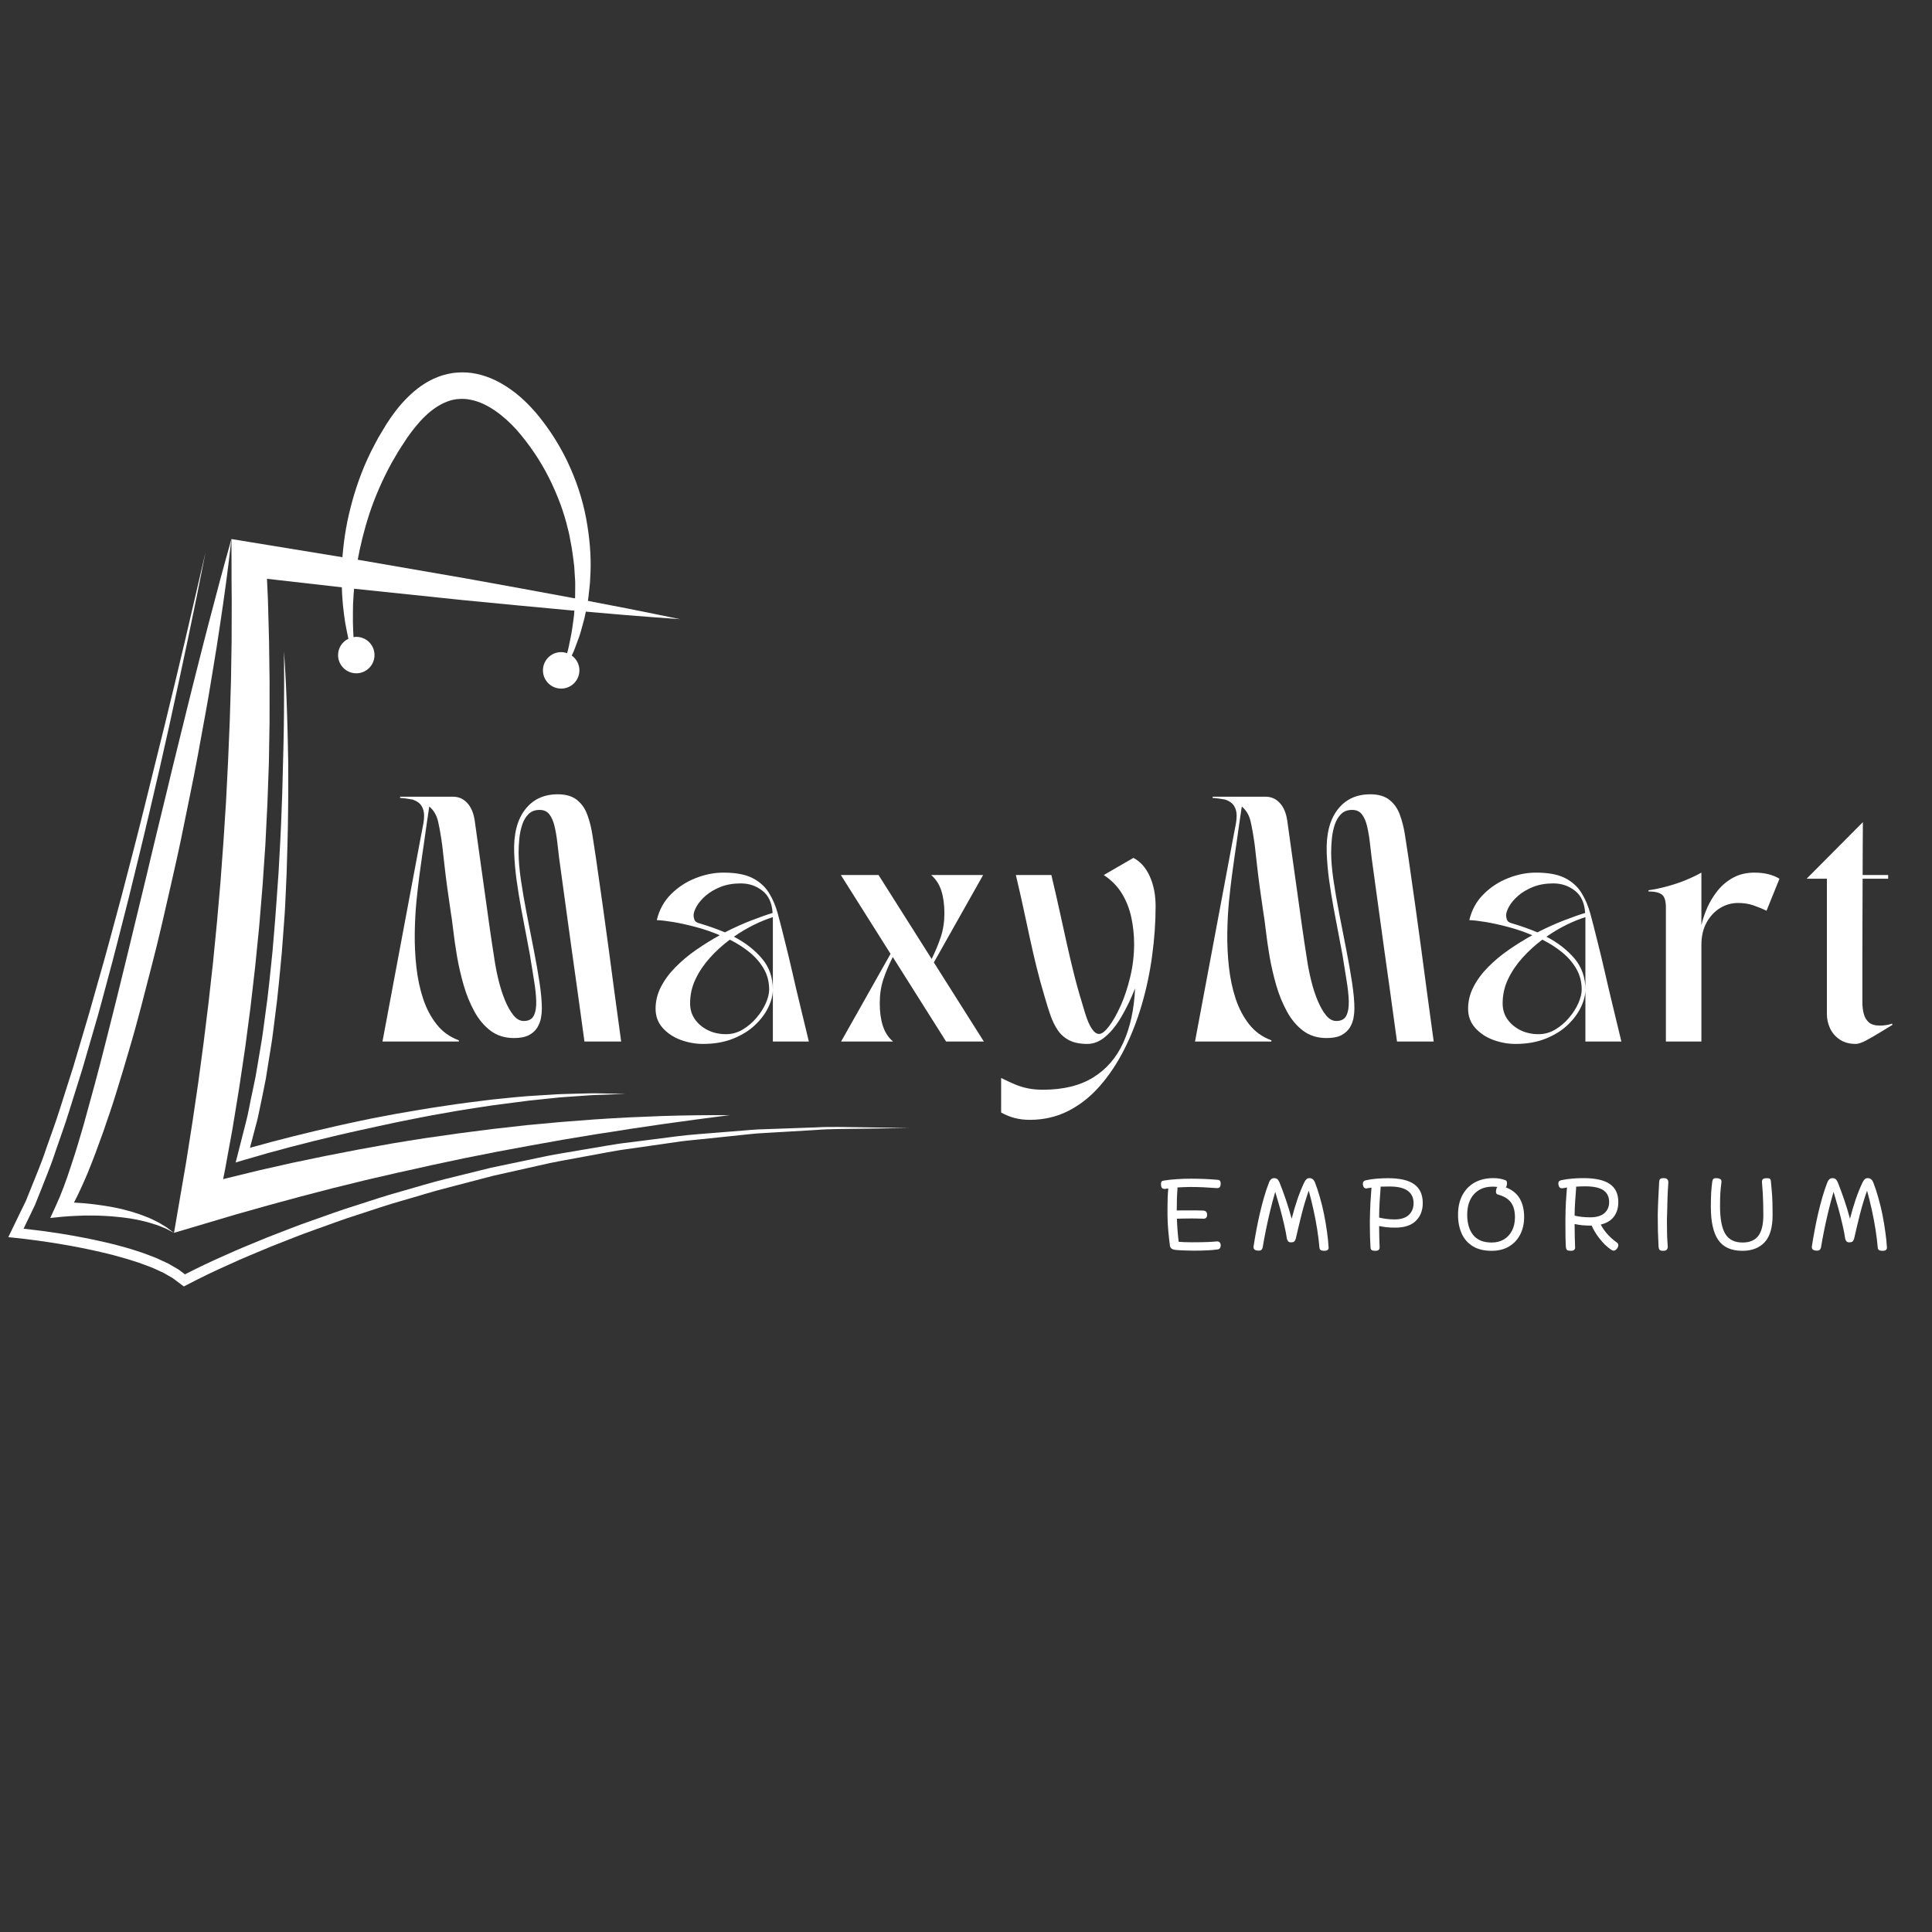 <svg xmlns="http://www.w3.org/2000/svg" xmlns:xlink="http://www.w3.org/1999/xlink" width="500" zoomAndPan="magnify" viewBox="0 0 375 375" height="500" preserveAspectRatio="xMidYMid meet" version="1.2"><rect x="0" y="0" width="375" height="375" fill="#333333" stroke="none"/><defs><clipPath id="c7d8c9e3ea"><path d="M 64 0.238 L 114 0.238 L 114 62 L 64 62 Z M 64 0.238 "/></clipPath><clipPath id="6c98dbdb1a"><path d="M 0.5 35 L 175.602 35 L 175.602 177.801 L 0.5 177.801 Z M 0.5 35 "/></clipPath><clipPath id="01e1382ff5"><path d="M 72 81 L 371.961 81 L 371.961 148 L 72 148 Z M 72 81 "/></clipPath><clipPath id="777b086033"><rect x="0" width="300" y="0" height="67"/></clipPath><clipPath id="b7dc870b61"><rect x="0" width="372" y="0" height="179"/></clipPath></defs><g id="fd0f3f680d"><g transform="matrix(1,0,0,1,1,72)"><g clip-path="url(#b7dc870b61)"><path style=" stroke:none;fill-rule:nonzero;fill:#ffffff;fill-opacity:1;" d="M 127.488 144.621 L 120.922 144.891 C 118.734 145.004 116.543 145.137 114.355 145.281 L 107.793 145.789 L 101.238 146.391 L 94.691 147.129 L 88.16 147.969 L 81.633 148.898 C 79.465 149.234 77.293 149.578 75.125 149.945 L 68.637 151.113 L 62.16 152.371 L 55.699 153.715 L 49.262 155.168 L 42.848 156.734 L 42.312 156.871 L 42.699 154.918 L 44.125 147.113 L 45.406 139.285 L 46.578 131.434 L 47.613 123.566 L 48.523 115.68 L 49.312 107.785 L 49.965 99.875 L 50.508 91.957 L 50.902 84.031 L 51.188 76.102 L 51.32 68.168 L 51.324 60.238 L 51.219 52.305 L 51.004 44.383 C 50.953 43.035 50.891 41.688 50.82 40.344 L 67.82 42.281 L 88.848 44.48 L 99.371 45.496 L 109.902 46.48 L 120.441 47.383 C 123.961 47.652 127.477 47.949 131 48.184 C 127.543 47.445 124.082 46.777 120.625 46.078 L 110.234 44.078 L 99.832 42.16 L 89.43 40.273 L 68.598 36.668 L 47.738 33.254 L 43.918 32.629 L 43.938 36.68 C 43.949 39.289 43.93 41.902 43.977 44.512 L 43.957 52.34 L 43.832 60.168 L 43.594 67.992 L 43.266 75.809 L 42.871 83.621 L 42.367 91.43 L 41.793 99.23 L 41.113 107.02 L 40.348 114.805 L 39.484 122.574 L 38.527 130.34 L 37.488 138.094 L 36.348 145.832 L 35.133 153.562 L 33.809 161.277 L 32.777 167.289 L 38.516 165.586 L 44.75 163.734 L 51.012 161.969 L 57.289 160.262 L 63.586 158.625 L 69.91 157.07 L 76.258 155.602 C 78.383 155.152 80.5 154.672 82.617 154.191 L 88.996 152.836 L 95.395 151.566 L 101.812 150.375 L 108.242 149.223 L 114.688 148.152 C 116.844 147.832 118.996 147.5 121.152 147.145 L 127.629 146.191 L 134.121 145.297 L 140.629 144.445 C 136.254 144.434 131.871 144.477 127.488 144.621 Z M 127.488 144.621 "/><path style=" stroke:none;fill-rule:nonzero;fill:#ffffff;fill-opacity:1;" d="M 53.859 79.027 C 53.816 81.078 53.754 83.121 53.664 85.168 C 53.582 87.215 53.523 89.262 53.398 91.309 L 53.062 97.441 L 52.625 103.566 C 52.5 105.609 52.305 107.648 52.145 109.688 C 51.988 111.727 51.805 113.766 51.57 115.797 C 51.348 117.828 51.16 119.863 50.902 121.895 L 50.086 127.969 C 49.828 130 49.426 132 49.109 134.016 L 48.598 137.035 L 47.973 140.027 C 47.52 142.016 47.223 144.039 46.688 146.004 L 45.18 151.922 L 44.742 153.637 L 46.41 153.137 C 52.395 151.352 58.488 149.781 64.59 148.344 C 66.113 147.973 67.652 147.652 69.18 147.305 L 73.777 146.305 C 75.312 145.973 76.844 145.641 78.387 145.348 C 79.926 145.051 81.465 144.727 83.008 144.449 L 87.641 143.633 C 89.188 143.359 90.742 143.145 92.293 142.898 C 93.84 142.652 95.395 142.426 96.949 142.242 L 101.621 141.637 L 106.305 141.145 C 107.863 140.953 109.434 140.895 111 140.77 C 112.566 140.66 114.133 140.531 115.703 140.5 L 120.414 140.328 L 115.695 140.227 C 114.121 140.168 112.551 140.246 110.973 140.281 C 109.402 140.34 107.82 140.332 106.25 140.457 L 101.531 140.75 C 99.961 140.871 98.391 141.023 96.824 141.184 C 95.254 141.328 93.688 141.512 92.125 141.719 C 90.562 141.926 88.996 142.098 87.438 142.332 L 82.762 143.035 C 81.203 143.27 79.652 143.559 78.098 143.816 C 76.539 144.066 74.992 144.359 73.445 144.656 C 71.895 144.945 70.344 145.238 68.805 145.582 C 67.266 145.918 65.719 146.227 64.188 146.59 C 58.598 147.855 53.047 149.23 47.516 150.789 L 48.652 146.48 C 48.938 145.484 49.152 144.477 49.359 143.465 L 49.988 140.434 L 50.594 137.402 L 51.082 134.348 C 51.391 132.312 51.777 130.285 52.016 128.242 L 52.785 122.113 C 53.027 120.07 53.199 118.023 53.406 115.977 C 53.621 113.93 53.789 111.879 53.93 109.828 C 54.066 107.777 54.262 105.73 54.355 103.676 L 54.633 97.52 L 54.812 91.355 C 54.883 89.305 54.887 87.25 54.918 85.195 C 54.949 83.141 54.961 81.09 54.949 79.039 C 54.961 76.984 54.934 74.934 54.883 72.879 C 54.844 70.824 54.793 68.773 54.723 66.723 C 54.602 62.621 54.418 58.52 54.121 54.426 C 54.164 58.527 54.156 62.629 54.117 66.73 C 54.086 70.836 53.969 74.934 53.859 79.027 Z M 53.859 79.027 "/><path style=" stroke:none;fill-rule:nonzero;fill:#ffffff;fill-opacity:1;" d="M 35.398 65.188 L 33.387 73.34 C 32.695 76.055 32.066 78.777 31.406 81.5 L 29.426 89.652 C 28.746 92.367 28.137 95.094 27.477 97.812 L 23.535 114.109 L 21.539 122.246 L 19.496 130.363 C 18.145 135.777 16.672 141.152 15.184 146.508 C 14.414 149.18 13.613 151.836 12.73 154.453 C 11.879 157.082 10.941 159.672 9.812 162.113 L 8.75 164.41 L 11.133 164.168 C 12 164.082 12.941 164.035 13.852 163.996 C 14.77 163.949 15.695 163.926 16.617 163.934 C 17.539 163.93 18.465 163.961 19.383 164.008 C 20.305 164.051 21.227 164.133 22.145 164.234 C 22.609 164.266 23.059 164.348 23.52 164.398 C 23.98 164.453 24.438 164.52 24.891 164.613 C 25.805 164.762 26.699 164.98 27.602 165.211 C 28.055 165.324 28.484 165.48 28.93 165.613 C 29.383 165.738 29.816 165.898 30.242 166.082 C 30.664 166.273 31.129 166.406 31.527 166.641 L 32.77 167.309 L 31.641 166.449 C 31.273 166.145 30.84 165.941 30.441 165.68 C 30.035 165.422 29.621 165.188 29.188 164.988 C 28.758 164.785 28.332 164.547 27.887 164.375 C 27.004 164.02 26.105 163.672 25.188 163.395 C 24.734 163.238 24.273 163.109 23.809 162.992 C 23.344 162.875 22.883 162.73 22.414 162.629 C 20.543 162.199 18.645 161.918 16.738 161.699 C 15.785 161.586 14.828 161.508 13.867 161.449 C 13.695 161.441 13.527 161.438 13.355 161.43 C 14.336 159.535 15.199 157.617 16.016 155.684 C 17.094 153.055 18.07 150.398 19.02 147.738 C 19.949 145.07 20.867 142.398 21.684 139.707 C 22.512 137.016 23.332 134.32 24.109 131.617 C 24.914 128.922 25.652 126.211 26.367 123.492 L 28.477 115.332 C 29.895 109.898 31.113 104.418 32.359 98.945 C 32.969 96.207 33.609 93.477 34.168 90.727 L 35.852 82.48 C 36.406 79.734 36.973 76.984 37.469 74.227 L 38.98 65.949 C 39.496 63.195 39.922 60.418 40.387 57.652 C 40.844 54.887 41.301 52.117 41.699 49.34 C 42.539 43.793 43.301 38.23 43.914 32.641 C 42.383 38.051 40.934 43.469 39.527 48.895 C 38.809 51.605 38.129 54.324 37.441 57.039 C 36.77 59.758 36.047 62.461 35.398 65.188 Z M 35.398 65.188 "/><g clip-rule="nonzero" clip-path="url(#c7d8c9e3ea)"><path style=" stroke:none;fill-rule:nonzero;fill:#ffffff;fill-opacity:1;" d="M 64.617 55.148 C 64.617 57.102 66.203 58.688 68.156 58.688 C 70.109 58.688 71.691 57.102 71.691 55.148 C 71.691 53.195 70.109 51.613 68.156 51.613 C 67.969 51.613 67.793 51.641 67.613 51.668 C 67.559 50.793 67.539 49.832 67.5 48.789 C 67.508 47.711 67.492 46.547 67.523 45.309 C 67.633 42.828 67.887 40.047 68.359 37.062 C 68.883 34.082 69.656 30.898 70.727 27.633 C 71.809 24.375 73.262 21.047 75.043 17.793 C 75.504 17.008 75.965 16.215 76.434 15.418 C 76.961 14.613 77.488 13.801 78.02 12.988 C 79.094 11.457 80.258 9.984 81.559 8.746 C 82.848 7.5 84.293 6.52 85.785 5.949 C 85.969 5.887 86.172 5.805 86.34 5.758 C 86.496 5.719 86.656 5.672 86.816 5.625 L 87.562 5.488 L 87.652 5.477 L 87.785 5.469 L 88.078 5.445 C 88.852 5.383 89.645 5.434 90.438 5.613 C 93.633 6.254 96.746 8.66 99.223 11.371 C 101.746 14.254 103.871 17.402 105.531 20.691 C 107.176 23.977 108.457 27.352 109.227 30.676 C 109.473 31.496 109.586 32.332 109.75 33.145 C 109.91 33.961 110.066 34.766 110.152 35.566 C 110.254 36.367 110.379 37.156 110.457 37.93 C 110.508 38.711 110.555 39.477 110.602 40.223 C 110.676 40.977 110.641 41.711 110.641 42.434 C 110.621 43.152 110.648 43.863 110.609 44.551 C 110.496 45.918 110.496 47.242 110.281 48.457 C 110.117 49.68 109.969 50.832 109.727 51.879 C 109.508 52.926 109.348 53.918 109.078 54.758 C 109.074 54.766 109.07 54.773 109.07 54.785 C 108.711 54.66 108.328 54.578 107.922 54.578 C 105.969 54.578 104.383 56.16 104.383 58.117 C 104.383 60.07 105.965 61.656 107.922 61.656 C 109.875 61.656 111.461 60.07 111.461 58.117 C 111.461 56.93 110.871 55.887 109.977 55.246 C 109.996 55.195 110.016 55.156 110.039 55.109 C 110.457 54.277 110.773 53.316 111.164 52.273 C 111.59 51.238 111.871 50.07 112.215 48.828 C 112.598 47.59 112.773 46.23 113.078 44.805 C 113.223 44.09 113.262 43.344 113.359 42.586 C 113.434 41.824 113.547 41.047 113.555 40.246 C 113.785 37.051 113.586 33.551 112.992 29.906 C 112.418 26.254 111.328 22.453 109.664 18.738 C 108.02 15.016 105.773 11.383 102.996 8.086 C 101.523 6.406 99.938 4.844 98.027 3.52 C 96.145 2.195 93.957 1.074 91.488 0.559 C 90.262 0.293 88.965 0.215 87.684 0.324 L 87.203 0.367 L 86.965 0.391 L 86.664 0.441 L 85.887 0.59 L 84.871 0.859 C 84.543 0.957 84.266 1.07 83.965 1.176 C 81.609 2.086 79.664 3.574 78.066 5.176 C 76.445 6.781 75.148 8.543 74.008 10.32 C 73.484 11.195 72.961 12.062 72.441 12.93 C 71.941 13.832 71.469 14.773 70.996 15.68 C 69.207 19.305 67.934 22.996 67.035 26.559 C 66.113 30.113 65.641 33.555 65.422 36.727 C 65.211 39.906 65.324 42.816 65.555 45.375 C 65.691 46.652 65.832 47.844 66.012 48.934 C 66.23 50.023 66.402 51.02 66.605 51.914 C 66.609 51.938 66.617 51.957 66.621 51.984 C 65.441 52.551 64.617 53.75 64.617 55.148 Z M 64.617 55.148 "/></g><g clip-rule="nonzero" clip-path="url(#6c98dbdb1a)"><path style=" stroke:none;fill-rule:nonzero;fill:#ffffff;fill-opacity:1;" d="M 166.375 146.805 C 163.352 146.777 160.324 146.66 157.301 146.828 L 148.23 147.148 L 145.961 147.23 C 145.207 147.266 144.453 147.348 143.699 147.402 L 139.176 147.766 C 136.16 148.035 133.133 148.188 130.129 148.59 L 121.121 149.746 C 118.105 150.074 115.137 150.688 112.148 151.16 C 109.164 151.684 106.16 152.121 103.207 152.793 L 94.312 154.656 L 85.484 156.836 C 82.539 157.555 79.648 158.477 76.73 159.289 C 73.805 160.086 70.938 161.07 68.047 161.988 C 65.148 162.883 62.305 163.934 59.441 164.941 C 56.574 165.918 53.77 167.09 50.934 168.16 C 48.133 169.32 45.309 170.441 42.551 171.711 C 39.965 172.844 37.43 174.055 34.895 175.352 C 34.473 175.023 34.051 174.695 33.617 174.391 L 31.668 173.262 L 29.66 172.328 C 28.988 172.02 28.297 171.793 27.617 171.52 C 26.938 171.246 26.242 171.027 25.551 170.805 C 24.859 170.59 24.168 170.344 23.465 170.164 L 21.367 169.59 L 19.258 169.086 C 17.852 168.762 16.438 168.465 15.023 168.191 C 13.609 167.918 12.188 167.676 10.766 167.441 C 8.379 167.066 5.988 166.746 3.578 166.484 L 4.848 163.848 L 5.789 161.883 L 6.594 159.879 C 7.629 157.191 8.781 154.539 9.664 151.809 C 10.578 149.086 11.598 146.395 12.434 143.648 L 15.004 135.438 L 17.402 127.176 C 18.23 124.43 18.934 121.652 19.688 118.887 C 21.203 113.359 22.57 107.797 23.996 102.246 C 25.355 96.684 26.734 91.121 28.031 85.543 C 29.359 79.973 30.629 74.387 31.867 68.797 C 33.094 63.199 34.301 57.605 35.484 52.004 C 36.664 46.398 37.809 40.789 38.898 35.168 L 35.016 51.898 C 33.703 57.473 32.363 63.039 31.004 68.598 L 26.879 85.266 C 25.504 90.824 24.043 96.355 22.605 101.895 C 21.105 107.418 19.66 112.957 18.066 118.449 C 17.27 121.195 16.535 123.961 15.707 126.695 L 13.273 134.918 L 10.676 143.086 C 9.832 145.816 8.812 148.477 7.887 151.176 C 6.996 153.891 5.848 156.492 4.812 159.141 L 4.012 161.117 L 3.082 163.02 L 1.242 166.828 L 0.605 168.133 L 2.008 168.277 C 4.812 168.57 7.645 168.965 10.445 169.422 C 11.848 169.656 13.246 169.902 14.637 170.18 C 16.027 170.453 17.414 170.75 18.793 171.078 L 20.855 171.578 L 22.895 172.145 C 23.578 172.32 24.242 172.551 24.914 172.758 C 25.586 172.969 26.258 173.176 26.906 173.438 C 27.551 173.691 28.223 173.906 28.855 174.195 L 30.742 175.059 L 32.512 176.074 C 33.055 176.457 33.562 176.871 34.098 177.266 L 34.688 177.699 L 35.254 177.406 C 37.879 176.031 40.605 174.711 43.348 173.496 C 46.074 172.23 48.871 171.102 51.645 169.938 C 54.457 168.859 57.23 167.684 60.082 166.699 C 62.918 165.684 65.738 164.625 68.613 163.723 C 71.484 162.797 74.328 161.805 77.234 161 C 80.137 160.18 83.004 159.246 85.93 158.52 L 94.68 156.23 L 103.504 154.25 C 106.438 153.539 109.418 153.062 112.379 152.5 C 115.352 151.98 118.301 151.332 121.297 150.961 L 130.258 149.676 C 131.75 149.438 133.25 149.312 134.754 149.16 L 139.254 148.691 L 143.758 148.219 C 144.508 148.145 145.258 148.051 146.012 147.996 L 148.27 147.863 L 157.316 147.332 C 160.328 147.086 163.352 147.148 166.371 147.082 L 175.438 146.945 Z M 166.375 146.805 "/></g><g clip-rule="nonzero" clip-path="url(#01e1382ff5)"><g transform="matrix(1,0,0,1,72,81)"><g id="6a6fa10bf7" clip-path="url(#777b086033)"><g style="fill:#ffffff;fill-opacity:1;"><g transform="translate(0.285, 49.156)"><path style="stroke:none" d="M 15.781 0 L 0.953 0 L 8.359 -39.531 C 8.484 -40.258 8.625 -40.992 8.781 -41.734 C 8.945 -42.484 9.031 -43.195 9.031 -43.875 C 9.031 -44.562 8.867 -45.172 8.547 -45.703 C 8.234 -46.242 7.664 -46.66 6.844 -46.953 C 6.488 -47.016 6.102 -47.078 5.688 -47.141 C 5.281 -47.203 4.844 -47.25 4.375 -47.281 L 4.375 -47.516 L 14.641 -47.516 C 15.742 -47.516 16.664 -47.109 17.406 -46.297 C 18.156 -45.492 18.641 -44.348 18.859 -42.859 C 19.242 -40.098 19.594 -37.594 19.906 -35.344 C 20.227 -33.102 20.531 -30.953 20.812 -28.891 C 21.094 -26.828 21.383 -24.734 21.688 -22.609 C 21.988 -20.492 22.332 -18.203 22.719 -15.734 C 22.906 -14.492 23.164 -13.191 23.5 -11.828 C 23.832 -10.461 24.242 -9.188 24.734 -8 C 25.223 -6.812 25.77 -5.844 26.375 -5.094 C 26.977 -4.352 27.641 -3.984 28.359 -3.984 C 29.316 -3.984 29.969 -4.32 30.312 -5 C 30.664 -5.688 30.828 -6.625 30.797 -7.812 C 30.766 -9 30.617 -10.367 30.359 -11.922 C 30.109 -13.473 29.844 -15.125 29.562 -16.875 C 29.363 -17.977 29.113 -19.305 28.812 -20.859 C 28.508 -22.41 28.191 -24.082 27.859 -25.875 C 27.535 -27.664 27.242 -29.477 26.984 -31.312 C 26.734 -33.145 26.578 -34.922 26.516 -36.641 C 26.391 -40.211 27.086 -42.992 28.609 -44.984 C 30.129 -46.984 32.25 -47.984 34.969 -47.984 C 36.551 -47.984 37.797 -47.617 38.703 -46.891 C 39.609 -46.172 40.281 -45.207 40.719 -44 C 41.164 -42.789 41.5 -41.457 41.719 -40 C 41.938 -38.551 42.16 -37.082 42.391 -35.594 C 42.891 -32.164 43.336 -29.023 43.734 -26.172 C 44.129 -23.328 44.508 -20.555 44.875 -17.859 C 45.238 -15.172 45.609 -12.395 45.984 -9.531 C 46.367 -6.664 46.801 -3.488 47.281 0 L 40.156 0 C 39.676 -3.488 39.238 -6.672 38.844 -9.547 C 38.445 -12.43 38.055 -15.219 37.672 -17.906 C 37.297 -20.602 36.914 -23.367 36.531 -26.203 C 36.156 -29.035 35.727 -32.148 35.25 -35.547 C 35.125 -36.586 35 -37.656 34.875 -38.75 C 34.75 -39.844 34.57 -40.863 34.344 -41.812 C 34.125 -42.758 33.789 -43.52 33.344 -44.094 C 32.906 -44.664 32.273 -44.953 31.453 -44.953 C 30.566 -44.953 29.852 -44.688 29.312 -44.156 C 28.781 -43.633 28.367 -42.945 28.078 -42.094 C 27.797 -41.238 27.609 -40.336 27.516 -39.391 C 27.422 -38.441 27.375 -37.539 27.375 -36.688 C 27.375 -35.227 27.52 -33.473 27.812 -31.422 C 28.113 -29.379 28.488 -27.191 28.938 -24.859 C 29.383 -22.535 29.836 -20.219 30.297 -17.906 C 30.754 -15.594 31.133 -13.438 31.438 -11.438 C 31.738 -9.445 31.891 -7.754 31.891 -6.359 C 31.891 -5.828 31.832 -5.234 31.719 -4.578 C 31.602 -3.93 31.363 -3.305 31 -2.703 C 30.633 -2.109 30.094 -1.617 29.375 -1.234 C 28.664 -0.859 27.695 -0.672 26.469 -0.672 C 24.727 -0.672 23.227 -1.133 21.969 -2.062 C 20.719 -3 19.664 -4.242 18.812 -5.797 C 17.957 -7.348 17.258 -9.051 16.719 -10.906 C 16.188 -12.758 15.758 -14.602 15.438 -16.438 C 15.125 -18.281 14.879 -19.969 14.703 -21.5 C 14.523 -23.039 14.359 -24.254 14.203 -25.141 C 13.953 -26.91 13.727 -28.477 13.531 -29.844 C 13.344 -31.207 13.176 -32.535 13.031 -33.828 C 12.895 -35.129 12.734 -36.555 12.547 -38.109 C 12.285 -40.004 12.016 -41.551 11.734 -42.75 C 11.453 -43.957 10.883 -44.91 10.031 -45.609 C 9.832 -44.285 9.672 -43.188 9.547 -42.312 C 9.422 -41.438 9.312 -40.664 9.219 -40 C 9.125 -39.344 9.031 -38.68 8.938 -38.016 C 8.844 -37.348 8.727 -36.562 8.594 -35.656 C 8.469 -34.758 8.312 -33.629 8.125 -32.266 C 7.938 -30.836 7.742 -29.156 7.547 -27.219 C 7.359 -25.289 7.25 -23.234 7.219 -21.047 C 7.188 -18.859 7.289 -16.672 7.531 -14.484 C 7.77 -12.305 8.203 -10.258 8.828 -8.344 C 9.461 -6.426 10.344 -4.754 11.469 -3.328 C 12.594 -1.898 14.031 -0.867 15.781 -0.234 Z M 15.781 0 "/></g></g><g style="fill:#ffffff;fill-opacity:1;"><g transform="translate(52.824, 49.156)"><path style="stroke:none" d="M 1.422 -6.359 C 1.422 -7.848 1.77 -9.266 2.469 -10.609 C 3.164 -11.961 4.109 -13.238 5.297 -14.438 C 6.484 -15.645 7.82 -16.766 9.312 -17.797 C 10.801 -18.828 12.32 -19.77 13.875 -20.625 C 12.32 -21.289 10.758 -21.828 9.188 -22.234 C 7.625 -22.648 6.188 -22.969 4.875 -23.188 C 3.562 -23.406 2.488 -23.531 1.656 -23.562 C 2.133 -25.562 3.055 -27.238 4.422 -28.594 C 5.785 -29.957 7.367 -30.992 9.172 -31.703 C 10.973 -32.422 12.781 -32.781 14.594 -32.781 C 16.969 -32.781 18.844 -32.43 20.219 -31.734 C 21.594 -31.035 22.66 -30.078 23.422 -28.859 C 24.18 -27.641 24.766 -26.258 25.172 -24.719 C 25.586 -23.188 26.004 -21.566 26.422 -19.859 C 26.992 -17.609 27.508 -15.469 27.969 -13.438 C 28.426 -11.414 28.914 -9.332 29.438 -7.188 C 29.957 -5.051 30.535 -2.656 31.172 0 L 24.188 0 L 24.188 -10.078 C 24.188 -8.992 23.891 -7.844 23.297 -6.625 C 22.711 -5.406 21.848 -4.254 20.703 -3.172 C 19.566 -2.098 18.148 -1.223 16.453 -0.547 C 14.766 0.129 12.828 0.469 10.641 0.469 C 9.148 0.469 7.703 0.207 6.297 -0.312 C 4.891 -0.832 3.723 -1.609 2.797 -2.641 C 1.879 -3.672 1.422 -4.91 1.422 -6.359 Z M 23.469 -10.078 C 23.469 -11.566 23.125 -12.906 22.438 -14.094 C 21.758 -15.281 20.844 -16.348 19.688 -17.297 C 18.531 -18.242 17.242 -19.066 15.828 -19.766 C 14.43 -18.723 13.145 -17.551 11.969 -16.25 C 10.801 -14.945 9.867 -13.562 9.172 -12.094 C 8.473 -10.625 8.125 -9.062 8.125 -7.406 C 8.125 -6.238 8.43 -5.211 9.047 -4.328 C 9.672 -3.441 10.508 -2.734 11.562 -2.203 C 12.625 -1.68 13.805 -1.422 15.109 -1.422 C 16.254 -1.422 17.332 -1.723 18.344 -2.328 C 19.352 -2.93 20.242 -3.691 21.016 -4.609 C 21.797 -5.523 22.398 -6.473 22.828 -7.453 C 23.254 -8.441 23.469 -9.316 23.469 -10.078 Z M 14.875 -21.188 C 16.676 -22.102 18.398 -22.879 20.047 -23.516 C 21.691 -24.148 23.055 -24.629 24.141 -24.953 C 24.016 -26.91 23.348 -28.352 22.141 -29.281 C 20.941 -30.219 19.547 -30.688 17.953 -30.688 C 16.473 -30.688 15.16 -30.457 14.016 -30 C 12.879 -29.539 11.922 -28.973 11.141 -28.297 C 10.367 -27.617 9.785 -26.93 9.391 -26.234 C 8.992 -25.535 8.797 -24.945 8.797 -24.469 C 8.797 -24.25 8.848 -23.977 8.953 -23.656 C 9.066 -23.344 9.328 -23.125 9.734 -23 C 11.578 -22.457 13.289 -21.852 14.875 -21.188 Z M 24.188 -24.141 C 23.039 -23.785 21.812 -23.285 20.5 -22.641 C 19.188 -21.992 17.895 -21.227 16.625 -20.344 C 18.875 -19.164 20.695 -17.742 22.094 -16.078 C 23.488 -14.422 24.188 -12.422 24.188 -10.078 Z M 24.188 -24.141 "/></g></g><g style="fill:#ffffff;fill-opacity:1;"><g transform="translate(89.26, 49.156)"><path style="stroke:none" d="M 10.594 -17.016 L 0.953 -32.312 L 8.266 -32.312 L 18.578 -16.016 C 19.305 -17.504 19.898 -18.941 20.359 -20.328 C 20.816 -21.723 21.047 -23.242 21.047 -24.891 C 21.047 -26.578 20.848 -28.035 20.453 -29.266 C 20.055 -30.504 19.398 -31.52 18.484 -32.312 L 28.562 -32.312 L 19 -15.344 L 28.703 0 L 21.375 0 L 11.031 -16.391 C 10.27 -14.898 9.656 -13.453 9.188 -12.047 C 8.727 -10.641 8.5 -9.094 8.5 -7.406 C 8.5 -5.758 8.695 -4.312 9.094 -3.062 C 9.488 -1.812 10.148 -0.789 11.078 0 L 1 0 Z M 10.594 -17.016 "/></g></g><g style="fill:#ffffff;fill-opacity:1;"><g transform="translate(123.225, 49.156)"><path style="stroke:none" d="M 3.656 15.203 C 2.582 15.203 1.598 15.082 0.703 14.844 C -0.18 14.613 -1.051 14.258 -1.906 13.781 L -1.906 7.078 C -0.883 7.586 0.023 8.008 0.828 8.344 C 1.641 8.676 2.461 8.926 3.297 9.094 C 4.141 9.27 5.113 9.359 6.219 9.359 C 10.145 9.359 13.391 8.566 15.953 6.984 C 18.523 5.398 20.477 3.141 21.812 0.203 C 23.145 -2.723 23.906 -6.227 24.094 -10.312 C 23.332 -8.375 22.473 -6.582 21.516 -4.938 C 20.566 -3.289 19.531 -1.977 18.406 -1 C 17.281 -0.02 16.086 0.469 14.828 0.469 C 13.398 0.469 12.227 0.234 11.312 -0.234 C 10.395 -0.711 9.656 -1.363 9.094 -2.188 C 8.539 -3.008 8.07 -3.957 7.688 -5.031 C 7.312 -6.113 6.953 -7.254 6.609 -8.453 C 5.973 -10.578 5.426 -12.57 4.969 -14.438 C 4.508 -16.312 4.082 -18.16 3.688 -19.984 C 3.289 -21.805 2.879 -23.711 2.453 -25.703 C 2.023 -27.703 1.523 -29.906 0.953 -32.312 L 7.844 -32.312 C 8.477 -29.645 9.031 -27.234 9.5 -25.078 C 9.977 -22.93 10.438 -20.852 10.875 -18.844 C 11.32 -16.832 11.812 -14.77 12.344 -12.656 C 12.883 -10.551 13.551 -8.219 14.344 -5.656 C 14.789 -4.195 15.242 -3.133 15.703 -2.469 C 16.16 -1.801 16.629 -1.469 17.109 -1.469 C 17.641 -1.469 18.285 -1.969 19.047 -2.969 C 19.805 -3.969 20.555 -5.297 21.297 -6.953 C 22.047 -8.617 22.664 -10.488 23.156 -12.562 C 23.656 -14.645 23.906 -16.758 23.906 -18.906 C 23.906 -20.656 23.727 -22.359 23.375 -24.016 C 23.031 -25.68 22.43 -27.227 21.578 -28.656 C 20.723 -30.082 19.535 -31.301 18.016 -32.312 L 23.766 -35.641 C 25.117 -34.941 26.176 -33.754 26.938 -32.078 C 27.695 -30.398 28.078 -28.469 28.078 -26.281 C 28.078 -23.145 27.852 -19.941 27.406 -16.672 C 26.969 -13.41 26.297 -10.234 25.391 -7.141 C 24.492 -4.055 23.363 -1.172 22 1.516 C 20.633 4.211 19.051 6.586 17.25 8.641 C 15.445 10.703 13.41 12.312 11.141 13.469 C 8.879 14.625 6.383 15.203 3.656 15.203 Z M 3.656 15.203 "/></g></g><g style="fill:#ffffff;fill-opacity:1;"><g transform="translate(157.999, 49.156)"><path style="stroke:none" d="M 15.781 0 L 0.953 0 L 8.359 -39.531 C 8.484 -40.258 8.625 -40.992 8.781 -41.734 C 8.945 -42.484 9.031 -43.195 9.031 -43.875 C 9.031 -44.562 8.867 -45.172 8.547 -45.703 C 8.234 -46.242 7.664 -46.66 6.844 -46.953 C 6.488 -47.016 6.102 -47.078 5.688 -47.141 C 5.281 -47.203 4.844 -47.25 4.375 -47.281 L 4.375 -47.516 L 14.641 -47.516 C 15.742 -47.516 16.664 -47.109 17.406 -46.297 C 18.156 -45.492 18.641 -44.348 18.859 -42.859 C 19.242 -40.098 19.594 -37.594 19.906 -35.344 C 20.227 -33.102 20.531 -30.953 20.812 -28.891 C 21.094 -26.828 21.383 -24.734 21.688 -22.609 C 21.988 -20.492 22.332 -18.203 22.719 -15.734 C 22.906 -14.492 23.164 -13.191 23.5 -11.828 C 23.832 -10.461 24.242 -9.188 24.734 -8 C 25.223 -6.812 25.77 -5.844 26.375 -5.094 C 26.977 -4.352 27.641 -3.984 28.359 -3.984 C 29.316 -3.984 29.969 -4.32 30.312 -5 C 30.664 -5.688 30.828 -6.625 30.797 -7.812 C 30.766 -9 30.617 -10.367 30.359 -11.922 C 30.109 -13.473 29.844 -15.125 29.562 -16.875 C 29.363 -17.977 29.113 -19.305 28.812 -20.859 C 28.508 -22.41 28.191 -24.082 27.859 -25.875 C 27.535 -27.664 27.242 -29.477 26.984 -31.312 C 26.734 -33.145 26.578 -34.922 26.516 -36.641 C 26.391 -40.211 27.086 -42.992 28.609 -44.984 C 30.129 -46.984 32.25 -47.984 34.969 -47.984 C 36.551 -47.984 37.797 -47.617 38.703 -46.891 C 39.609 -46.172 40.281 -45.207 40.719 -44 C 41.164 -42.789 41.5 -41.457 41.719 -40 C 41.938 -38.551 42.16 -37.082 42.391 -35.594 C 42.891 -32.164 43.336 -29.023 43.734 -26.172 C 44.129 -23.328 44.508 -20.555 44.875 -17.859 C 45.238 -15.172 45.609 -12.395 45.984 -9.531 C 46.367 -6.664 46.801 -3.488 47.281 0 L 40.156 0 C 39.676 -3.488 39.238 -6.672 38.844 -9.547 C 38.445 -12.43 38.055 -15.219 37.672 -17.906 C 37.297 -20.602 36.914 -23.367 36.531 -26.203 C 36.156 -29.035 35.727 -32.148 35.25 -35.547 C 35.125 -36.586 35 -37.656 34.875 -38.75 C 34.75 -39.844 34.57 -40.863 34.344 -41.812 C 34.125 -42.758 33.789 -43.52 33.344 -44.094 C 32.906 -44.664 32.273 -44.953 31.453 -44.953 C 30.566 -44.953 29.852 -44.688 29.312 -44.156 C 28.781 -43.633 28.367 -42.945 28.078 -42.094 C 27.797 -41.238 27.609 -40.336 27.516 -39.391 C 27.422 -38.441 27.375 -37.539 27.375 -36.688 C 27.375 -35.227 27.52 -33.473 27.812 -31.422 C 28.113 -29.379 28.488 -27.191 28.938 -24.859 C 29.383 -22.535 29.836 -20.219 30.297 -17.906 C 30.754 -15.594 31.133 -13.438 31.438 -11.438 C 31.738 -9.445 31.891 -7.754 31.891 -6.359 C 31.891 -5.828 31.832 -5.234 31.719 -4.578 C 31.602 -3.93 31.363 -3.305 31 -2.703 C 30.633 -2.109 30.094 -1.617 29.375 -1.234 C 28.664 -0.859 27.695 -0.672 26.469 -0.672 C 24.727 -0.672 23.227 -1.133 21.969 -2.062 C 20.719 -3 19.664 -4.242 18.812 -5.797 C 17.957 -7.348 17.258 -9.051 16.719 -10.906 C 16.188 -12.758 15.758 -14.602 15.438 -16.438 C 15.125 -18.281 14.879 -19.969 14.703 -21.5 C 14.523 -23.039 14.359 -24.254 14.203 -25.141 C 13.953 -26.91 13.727 -28.477 13.531 -29.844 C 13.344 -31.207 13.176 -32.535 13.031 -33.828 C 12.895 -35.129 12.734 -36.555 12.547 -38.109 C 12.285 -40.004 12.016 -41.551 11.734 -42.75 C 11.453 -43.957 10.883 -44.91 10.031 -45.609 C 9.832 -44.285 9.672 -43.188 9.547 -42.312 C 9.422 -41.438 9.312 -40.664 9.219 -40 C 9.125 -39.344 9.031 -38.68 8.938 -38.016 C 8.844 -37.348 8.727 -36.562 8.594 -35.656 C 8.469 -34.758 8.312 -33.629 8.125 -32.266 C 7.938 -30.836 7.742 -29.156 7.547 -27.219 C 7.359 -25.289 7.25 -23.234 7.219 -21.047 C 7.188 -18.859 7.289 -16.672 7.531 -14.484 C 7.77 -12.305 8.203 -10.258 8.828 -8.344 C 9.461 -6.426 10.344 -4.754 11.469 -3.328 C 12.594 -1.898 14.031 -0.867 15.781 -0.234 Z M 15.781 0 "/></g></g><g style="fill:#ffffff;fill-opacity:1;"><g transform="translate(210.537, 49.156)"><path style="stroke:none" d="M 1.422 -6.359 C 1.422 -7.848 1.77 -9.266 2.469 -10.609 C 3.164 -11.961 4.109 -13.238 5.297 -14.438 C 6.484 -15.645 7.82 -16.766 9.312 -17.797 C 10.801 -18.828 12.32 -19.77 13.875 -20.625 C 12.32 -21.289 10.758 -21.828 9.188 -22.234 C 7.625 -22.648 6.188 -22.969 4.875 -23.188 C 3.562 -23.406 2.488 -23.531 1.656 -23.562 C 2.133 -25.562 3.055 -27.238 4.422 -28.594 C 5.785 -29.957 7.367 -30.992 9.172 -31.703 C 10.973 -32.422 12.781 -32.781 14.594 -32.781 C 16.969 -32.781 18.844 -32.43 20.219 -31.734 C 21.594 -31.035 22.66 -30.078 23.422 -28.859 C 24.18 -27.641 24.766 -26.258 25.172 -24.719 C 25.586 -23.188 26.004 -21.566 26.422 -19.859 C 26.992 -17.609 27.508 -15.469 27.969 -13.438 C 28.426 -11.414 28.914 -9.332 29.438 -7.188 C 29.957 -5.051 30.535 -2.656 31.172 0 L 24.188 0 L 24.188 -10.078 C 24.188 -8.992 23.891 -7.844 23.297 -6.625 C 22.711 -5.406 21.848 -4.254 20.703 -3.172 C 19.566 -2.098 18.148 -1.223 16.453 -0.547 C 14.766 0.129 12.828 0.469 10.641 0.469 C 9.148 0.469 7.703 0.207 6.297 -0.312 C 4.891 -0.832 3.723 -1.609 2.797 -2.641 C 1.879 -3.672 1.422 -4.91 1.422 -6.359 Z M 23.469 -10.078 C 23.469 -11.566 23.125 -12.906 22.438 -14.094 C 21.758 -15.281 20.844 -16.348 19.688 -17.297 C 18.531 -18.242 17.242 -19.066 15.828 -19.766 C 14.43 -18.723 13.145 -17.551 11.969 -16.25 C 10.801 -14.945 9.867 -13.562 9.172 -12.094 C 8.473 -10.625 8.125 -9.062 8.125 -7.406 C 8.125 -6.238 8.43 -5.211 9.047 -4.328 C 9.672 -3.441 10.508 -2.734 11.562 -2.203 C 12.625 -1.68 13.805 -1.422 15.109 -1.422 C 16.254 -1.422 17.332 -1.723 18.344 -2.328 C 19.352 -2.93 20.242 -3.691 21.016 -4.609 C 21.797 -5.523 22.398 -6.473 22.828 -7.453 C 23.254 -8.441 23.469 -9.316 23.469 -10.078 Z M 14.875 -21.188 C 16.676 -22.102 18.398 -22.879 20.047 -23.516 C 21.691 -24.148 23.055 -24.629 24.141 -24.953 C 24.016 -26.91 23.348 -28.352 22.141 -29.281 C 20.941 -30.219 19.547 -30.688 17.953 -30.688 C 16.473 -30.688 15.16 -30.457 14.016 -30 C 12.879 -29.539 11.922 -28.973 11.141 -28.297 C 10.367 -27.617 9.785 -26.93 9.391 -26.234 C 8.992 -25.535 8.797 -24.945 8.797 -24.469 C 8.797 -24.25 8.848 -23.977 8.953 -23.656 C 9.066 -23.344 9.328 -23.125 9.734 -23 C 11.578 -22.457 13.289 -21.852 14.875 -21.188 Z M 24.188 -24.141 C 23.039 -23.785 21.812 -23.285 20.5 -22.641 C 19.188 -21.992 17.895 -21.227 16.625 -20.344 C 18.875 -19.164 20.695 -17.742 22.094 -16.078 C 23.488 -14.422 24.188 -12.422 24.188 -10.078 Z M 24.188 -24.141 "/></g></g><g style="fill:#ffffff;fill-opacity:1;"><g transform="translate(246.973, 49.156)"><path style="stroke:none" d="M 0 -29.359 C 1.176 -29.523 2.395 -29.781 3.656 -30.125 C 4.926 -30.469 6.141 -30.879 7.297 -31.359 C 8.453 -31.836 9.441 -32.312 10.266 -32.781 L 10.266 -22.562 C 10.516 -23.676 10.898 -24.828 11.422 -26.016 C 11.953 -27.203 12.633 -28.312 13.469 -29.344 C 14.312 -30.375 15.316 -31.203 16.484 -31.828 C 17.66 -32.461 19.023 -32.781 20.578 -32.781 C 22.504 -32.781 24.117 -32.383 25.422 -31.594 L 22.906 -25.375 C 22.082 -25.781 21.223 -26.133 20.328 -26.438 C 19.441 -26.738 18.461 -26.891 17.391 -26.891 C 16.148 -26.891 14.992 -26.566 13.922 -25.922 C 12.848 -25.273 11.969 -24.336 11.281 -23.109 C 10.602 -21.891 10.266 -20.426 10.266 -18.719 L 10.266 0 L 3.375 0 L 3.375 -26.031 C 3.375 -27.332 3.102 -28.172 2.562 -28.547 C 2.031 -28.93 1.176 -29.125 0 -29.125 Z M 0 -29.359 "/></g></g><g style="fill:#ffffff;fill-opacity:1;"><g transform="translate(277.661, 49.156)"><path style="stroke:none" d="M 3.938 -31.594 L 0 -31.594 L 10.922 -42.578 C 10.922 -40.672 10.91 -38.879 10.891 -37.203 C 10.879 -35.523 10.875 -33.895 10.875 -32.312 L 15.828 -32.312 L 15.828 -31.594 L 10.875 -31.594 C 10.875 -29 10.863 -26.469 10.844 -24 C 10.832 -21.531 10.828 -18.961 10.828 -16.297 C 10.828 -13.641 10.828 -10.727 10.828 -7.562 C 10.828 -6.801 10.914 -6.078 11.094 -5.391 C 11.27 -4.711 11.594 -4.16 12.062 -3.734 C 12.539 -3.305 13.254 -3.094 14.203 -3.094 C 14.648 -3.094 15.07 -3.125 15.469 -3.188 C 15.863 -3.25 16.234 -3.344 16.578 -3.469 L 16.672 -3.234 C 15.973 -2.816 15.148 -2.316 14.203 -1.734 C 13.254 -1.148 12.359 -0.633 11.516 -0.188 C 10.68 0.25 10.023 0.469 9.547 0.469 C 8.316 0.469 7.281 0.188 6.438 -0.375 C 5.594 -0.945 4.961 -1.676 4.547 -2.562 C 4.141 -3.445 3.938 -4.367 3.938 -5.328 Z M 3.938 -31.594 "/></g></g></g></g></g><g style="fill:#ffffff;fill-opacity:1;"><g transform="translate(223.751, 170.579)"><path style="stroke:none" d="M 7.031 0.172 C 6 0.16 5.16 0.141 4.516 0.109 C 3.867 0.078 3.438 0.039 3.219 0 C 2.969 -0.039 2.766 -0.125 2.609 -0.25 C 2.461 -0.383 2.375 -0.535 2.344 -0.703 C 2.219 -1.617 2.109 -2.594 2.016 -3.625 C 1.922 -4.656 1.867 -5.691 1.859 -6.734 C 1.859 -6.961 1.859 -7.18 1.859 -7.391 C 1.859 -7.609 1.859 -7.82 1.859 -8.031 C 1.859 -8.695 1.867 -9.359 1.891 -10.016 C 1.91 -10.68 1.953 -11.312 2.016 -11.906 L 1.406 -11.812 C 1.094 -11.801 0.879 -11.875 0.766 -12.031 C 0.648 -12.188 0.594 -12.438 0.594 -12.781 C 0.594 -12.988 0.633 -13.145 0.719 -13.25 C 0.801 -13.352 0.969 -13.414 1.219 -13.438 C 1.945 -13.562 2.758 -13.648 3.656 -13.703 C 4.562 -13.766 5.492 -13.797 6.453 -13.797 C 7.484 -13.797 8.422 -13.773 9.266 -13.734 C 10.117 -13.691 10.883 -13.641 11.562 -13.578 C 11.812 -13.566 11.977 -13.492 12.062 -13.359 C 12.145 -13.234 12.188 -13.039 12.188 -12.781 C 12.176 -12.52 12.117 -12.316 12.016 -12.172 C 11.922 -12.023 11.703 -11.957 11.359 -11.969 C 10.586 -12.031 9.773 -12.082 8.922 -12.125 C 8.078 -12.164 7.188 -12.188 6.25 -12.188 C 5.844 -12.188 5.43 -12.176 5.016 -12.156 C 4.598 -12.133 4.188 -12.113 3.781 -12.094 C 3.789 -12.051 3.797 -11.984 3.797 -11.891 C 3.742 -11.18 3.707 -10.488 3.688 -9.812 C 3.664 -9.145 3.656 -8.414 3.656 -7.625 C 4.051 -7.633 4.441 -7.641 4.828 -7.641 C 5.211 -7.641 5.594 -7.641 5.969 -7.641 C 6.426 -7.641 6.891 -7.641 7.359 -7.641 C 7.836 -7.641 8.305 -7.629 8.766 -7.609 C 9.285 -7.586 9.547 -7.312 9.547 -6.781 C 9.547 -6.539 9.484 -6.352 9.359 -6.219 C 9.242 -6.082 9.055 -6.02 8.797 -6.031 C 8.473 -6.039 8.117 -6.051 7.734 -6.062 C 7.359 -6.07 6.973 -6.078 6.578 -6.078 C 6.109 -6.078 5.629 -6.07 5.141 -6.062 C 4.648 -6.051 4.164 -6.039 3.688 -6.031 C 3.707 -5.238 3.75 -4.469 3.812 -3.719 C 3.875 -2.969 3.945 -2.242 4.031 -1.547 C 4.32 -1.523 4.676 -1.504 5.094 -1.484 C 5.508 -1.461 6.004 -1.453 6.578 -1.453 C 7.742 -1.453 8.754 -1.469 9.609 -1.5 C 10.461 -1.539 11.066 -1.582 11.422 -1.625 C 11.898 -1.633 12.156 -1.395 12.188 -0.906 C 12.188 -0.594 12.117 -0.375 11.984 -0.25 C 11.859 -0.125 11.676 -0.055 11.438 -0.047 C 11.02 0.016 10.441 0.066 9.703 0.109 C 8.973 0.148 8.082 0.172 7.031 0.172 Z M 7.031 0.172 "/></g></g><g style="fill:#ffffff;fill-opacity:1;"><g transform="translate(241.385, 170.579)"><path style="stroke:none" d="M 1.984 0.172 C 1.547 0.172 1.25 0.094 1.094 -0.062 C 0.945 -0.219 0.895 -0.43 0.938 -0.703 C 1.082 -1.641 1.254 -2.641 1.453 -3.703 C 1.648 -4.773 1.875 -5.859 2.125 -6.953 C 2.383 -8.055 2.66 -9.125 2.953 -10.156 C 3.254 -11.195 3.578 -12.16 3.922 -13.047 C 4.066 -13.391 4.223 -13.617 4.391 -13.734 C 4.555 -13.848 4.742 -13.906 4.953 -13.906 C 5.141 -13.906 5.312 -13.859 5.469 -13.766 C 5.625 -13.672 5.785 -13.453 5.953 -13.109 C 6.336 -12.148 6.742 -11.051 7.172 -9.812 C 7.598 -8.57 7.984 -7.305 8.328 -6.016 C 8.648 -7.297 9.02 -8.551 9.438 -9.781 C 9.863 -11.02 10.312 -12.125 10.781 -13.094 C 10.914 -13.363 11.055 -13.566 11.203 -13.703 C 11.359 -13.836 11.551 -13.906 11.781 -13.906 C 12.25 -13.906 12.598 -13.645 12.828 -13.125 C 13.18 -12.227 13.508 -11.238 13.812 -10.156 C 14.125 -9.082 14.395 -7.973 14.625 -6.828 C 14.852 -5.68 15.039 -4.562 15.188 -3.469 C 15.344 -2.375 15.445 -1.352 15.5 -0.406 C 15.5 -0.219 15.438 -0.07 15.312 0.031 C 15.188 0.145 14.953 0.203 14.609 0.203 C 14.336 0.203 14.125 0.156 13.969 0.062 C 13.82 -0.031 13.738 -0.188 13.719 -0.406 C 13.625 -1.52 13.477 -2.703 13.281 -3.953 C 13.082 -5.211 12.844 -6.477 12.562 -7.75 C 12.281 -9.031 11.973 -10.27 11.641 -11.469 C 11.117 -9.988 10.648 -8.43 10.234 -6.797 C 9.828 -5.16 9.457 -3.609 9.125 -2.141 C 9.039 -1.879 8.93 -1.695 8.797 -1.594 C 8.672 -1.488 8.473 -1.438 8.203 -1.438 C 7.961 -1.438 7.781 -1.5 7.656 -1.625 C 7.539 -1.758 7.457 -1.922 7.406 -2.109 C 7.289 -2.922 7.113 -3.832 6.875 -4.844 C 6.645 -5.863 6.379 -6.922 6.078 -8.016 C 5.773 -9.109 5.461 -10.188 5.141 -11.25 C 4.766 -9.977 4.422 -8.688 4.109 -7.375 C 3.797 -6.062 3.52 -4.805 3.281 -3.609 C 3.039 -2.422 2.848 -1.367 2.703 -0.453 C 2.609 -0.035 2.367 0.172 1.984 0.172 Z M 1.984 0.172 "/></g></g><g style="fill:#ffffff;fill-opacity:1;"><g transform="translate(262.937, 170.579)"><path style="stroke:none" d="M 6.891 -4.297 C 6.297 -4.297 5.727 -4.32 5.188 -4.375 C 4.645 -4.438 4.164 -4.516 3.75 -4.609 C 3.758 -3.859 3.77 -3.133 3.781 -2.438 C 3.789 -1.75 3.812 -1.117 3.844 -0.547 C 3.863 -0.336 3.816 -0.16 3.703 -0.016 C 3.586 0.129 3.352 0.203 3 0.203 C 2.688 0.203 2.457 0.156 2.312 0.062 C 2.164 -0.031 2.086 -0.207 2.078 -0.469 C 2.035 -1.164 2.004 -1.848 1.984 -2.516 C 1.961 -3.191 1.953 -3.926 1.953 -4.719 C 1.953 -4.895 1.953 -5.066 1.953 -5.234 C 1.953 -5.398 1.953 -5.566 1.953 -5.734 C 1.973 -6.898 2.008 -8.023 2.062 -9.109 C 2.125 -10.203 2.191 -11.188 2.266 -12.062 C 2.129 -12.051 1.988 -12.031 1.844 -12 C 1.707 -11.977 1.578 -11.957 1.453 -11.938 C 1.41 -11.914 1.367 -11.906 1.328 -11.906 C 1.297 -11.906 1.258 -11.906 1.219 -11.906 C 0.906 -11.906 0.707 -12.109 0.625 -12.516 C 0.613 -12.586 0.602 -12.648 0.594 -12.703 C 0.594 -12.754 0.594 -12.805 0.594 -12.859 C 0.594 -13.18 0.781 -13.391 1.156 -13.484 C 1.863 -13.641 2.562 -13.742 3.25 -13.797 C 3.945 -13.859 4.691 -13.891 5.484 -13.891 C 7.797 -13.891 9.492 -13.492 10.578 -12.703 C 11.672 -11.91 12.219 -10.691 12.219 -9.047 C 12.219 -7.629 11.77 -6.484 10.875 -5.609 C 9.988 -4.734 8.66 -4.297 6.891 -4.297 Z M 3.75 -6.25 C 4.125 -6.156 4.57 -6.07 5.094 -6 C 5.613 -5.926 6.172 -5.891 6.766 -5.891 C 7.961 -5.891 8.875 -6.176 9.5 -6.75 C 10.125 -7.332 10.438 -8.098 10.438 -9.047 C 10.438 -10.098 10.055 -10.898 9.297 -11.453 C 8.547 -12.004 7.367 -12.281 5.766 -12.281 C 5.453 -12.281 5.148 -12.273 4.859 -12.266 C 4.566 -12.266 4.285 -12.258 4.016 -12.25 C 4.023 -12.195 4.035 -12.145 4.047 -12.094 C 4.055 -12.039 4.051 -11.988 4.031 -11.938 C 3.969 -11.113 3.906 -10.219 3.844 -9.25 C 3.789 -8.289 3.758 -7.289 3.75 -6.25 Z M 3.75 -6.25 "/></g></g><g style="fill:#ffffff;fill-opacity:1;"><g transform="translate(280.942, 170.579)"><path style="stroke:none" d="M 7.578 0.203 C 6.109 0.203 4.891 -0.094 3.922 -0.688 C 2.953 -1.289 2.234 -2.113 1.766 -3.156 C 1.297 -4.207 1.062 -5.422 1.062 -6.797 C 1.062 -8.273 1.344 -9.539 1.906 -10.594 C 2.469 -11.656 3.258 -12.473 4.281 -13.047 C 5.301 -13.617 6.52 -13.906 7.938 -13.906 C 8.383 -13.906 8.781 -13.875 9.125 -13.812 C 9.477 -13.75 9.797 -13.664 10.078 -13.562 C 10.242 -13.531 10.363 -13.469 10.438 -13.375 C 10.52 -13.289 10.562 -13.148 10.562 -12.953 C 10.562 -12.91 10.562 -12.863 10.562 -12.812 C 10.562 -12.77 10.555 -12.719 10.547 -12.656 C 10.504 -12.395 10.438 -12.211 10.344 -12.109 C 11.562 -11.648 12.457 -10.93 13.031 -9.953 C 13.602 -8.984 13.891 -7.781 13.891 -6.344 C 13.891 -5.094 13.641 -3.973 13.141 -2.984 C 12.648 -2.004 11.93 -1.227 10.984 -0.656 C 10.047 -0.082 8.91 0.203 7.578 0.203 Z M 2.844 -6.812 C 2.844 -5.113 3.238 -3.785 4.031 -2.828 C 4.82 -1.879 6.004 -1.406 7.578 -1.406 C 8.484 -1.406 9.273 -1.602 9.953 -2 C 10.629 -2.406 11.156 -2.973 11.531 -3.703 C 11.914 -4.441 12.109 -5.312 12.109 -6.312 C 12.109 -7.52 11.852 -8.473 11.344 -9.172 C 10.832 -9.879 9.984 -10.395 8.797 -10.719 C 8.547 -10.789 8.422 -10.973 8.422 -11.266 C 8.422 -11.379 8.441 -11.535 8.484 -11.734 C 8.504 -11.836 8.531 -11.926 8.562 -12 C 8.602 -12.07 8.648 -12.133 8.703 -12.188 C 8.422 -12.227 8.113 -12.25 7.781 -12.25 C 6.238 -12.25 5.031 -11.758 4.156 -10.781 C 3.281 -9.812 2.844 -8.488 2.844 -6.812 Z M 2.844 -6.812 "/></g></g><g style="fill:#ffffff;fill-opacity:1;"><g transform="translate(301.005, 170.579)"><path style="stroke:none" d="M 6.781 -4.688 C 6.164 -4.688 5.586 -4.711 5.047 -4.766 C 4.516 -4.828 4.039 -4.906 3.625 -5 C 3.625 -4.188 3.633 -3.395 3.656 -2.625 C 3.676 -1.863 3.695 -1.172 3.719 -0.547 C 3.75 -0.336 3.703 -0.16 3.578 -0.016 C 3.461 0.129 3.227 0.203 2.875 0.203 C 2.562 0.203 2.332 0.156 2.188 0.062 C 2.051 -0.031 1.969 -0.207 1.938 -0.469 C 1.895 -1.145 1.867 -1.812 1.859 -2.469 C 1.848 -3.133 1.844 -3.852 1.844 -4.625 C 1.844 -4.844 1.844 -5.066 1.844 -5.297 C 1.844 -5.535 1.844 -5.781 1.844 -6.031 C 1.852 -7.145 1.883 -8.223 1.938 -9.266 C 2 -10.305 2.066 -11.25 2.141 -12.094 C 1.953 -12.062 1.773 -12.023 1.609 -11.984 C 1.453 -11.953 1.281 -11.938 1.094 -11.938 C 0.781 -11.938 0.586 -12.145 0.516 -12.562 C 0.492 -12.625 0.477 -12.68 0.469 -12.734 C 0.469 -12.785 0.469 -12.836 0.469 -12.891 C 0.469 -13.047 0.504 -13.172 0.578 -13.266 C 0.66 -13.367 0.805 -13.445 1.016 -13.5 C 1.723 -13.656 2.426 -13.758 3.125 -13.812 C 3.82 -13.875 4.57 -13.906 5.375 -13.906 C 7.664 -13.906 9.359 -13.523 10.453 -12.766 C 11.555 -12.016 12.109 -10.848 12.109 -9.266 C 12.109 -8.129 11.82 -7.18 11.25 -6.422 C 10.676 -5.672 9.828 -5.16 8.703 -4.891 C 8.848 -4.609 9.008 -4.332 9.188 -4.062 C 9.375 -3.789 9.555 -3.547 9.734 -3.328 C 10.336 -2.617 11.02 -1.988 11.781 -1.438 C 12 -1.301 12.109 -1.113 12.109 -0.875 C 12.109 -0.688 12.031 -0.477 11.875 -0.25 C 11.664 0.031 11.438 0.172 11.188 0.172 C 11.039 0.172 10.895 0.117 10.75 0.016 C 10.27 -0.316 9.852 -0.656 9.5 -1 C 9.145 -1.352 8.781 -1.77 8.406 -2.25 C 8.094 -2.656 7.812 -3.066 7.562 -3.484 C 7.312 -3.898 7.102 -4.301 6.938 -4.688 Z M 3.625 -6.625 C 4 -6.531 4.445 -6.453 4.969 -6.391 C 5.5 -6.328 6.055 -6.297 6.641 -6.297 C 7.836 -6.297 8.75 -6.555 9.375 -7.078 C 10.008 -7.609 10.328 -8.336 10.328 -9.266 C 10.328 -10.273 9.957 -11.035 9.219 -11.547 C 8.477 -12.055 7.312 -12.312 5.719 -12.312 C 5.082 -12.312 4.477 -12.289 3.906 -12.25 C 3.914 -12.207 3.922 -12.16 3.922 -12.109 C 3.922 -12.066 3.922 -12.02 3.922 -11.969 C 3.859 -11.195 3.797 -10.359 3.734 -9.453 C 3.672 -8.555 3.633 -7.613 3.625 -6.625 Z M 3.625 -6.625 "/></g></g><g style="fill:#ffffff;fill-opacity:1;"><g transform="translate(319.207, 170.579)"><path style="stroke:none" d="M 2.609 0.203 C 2.266 0.203 2.035 0.141 1.922 0.016 C 1.805 -0.109 1.738 -0.316 1.719 -0.609 C 1.664 -1.578 1.625 -2.566 1.594 -3.578 C 1.57 -4.586 1.562 -5.648 1.562 -6.766 C 1.582 -7.879 1.617 -8.969 1.672 -10.031 C 1.723 -11.102 1.773 -12.098 1.828 -13.016 C 1.836 -13.367 1.898 -13.602 2.016 -13.719 C 2.129 -13.844 2.359 -13.906 2.703 -13.906 C 3.047 -13.906 3.285 -13.828 3.422 -13.672 C 3.566 -13.523 3.629 -13.289 3.609 -12.969 C 3.535 -11.969 3.484 -10.984 3.453 -10.016 C 3.422 -9.047 3.395 -7.988 3.375 -6.844 C 3.352 -6.562 3.344 -6.289 3.344 -6.031 C 3.344 -5.77 3.344 -5.508 3.344 -5.25 C 3.344 -4.414 3.352 -3.613 3.375 -2.844 C 3.406 -2.082 3.445 -1.359 3.5 -0.672 C 3.52 -0.441 3.469 -0.238 3.344 -0.062 C 3.227 0.113 2.984 0.203 2.609 0.203 Z M 2.609 0.203 "/></g></g><g style="fill:#ffffff;fill-opacity:1;"><g transform="translate(329.513, 170.579)"><path style="stroke:none" d="M 7.688 0.203 C 5.539 0.203 3.984 -0.488 3.016 -1.875 C 2.047 -3.258 1.562 -5.41 1.562 -8.328 C 1.562 -9.398 1.582 -10.32 1.625 -11.094 C 1.676 -11.875 1.75 -12.602 1.844 -13.281 C 1.895 -13.695 2.129 -13.906 2.547 -13.906 C 2.598 -13.906 2.648 -13.898 2.703 -13.891 C 2.766 -13.891 2.832 -13.883 2.906 -13.875 C 3.219 -13.82 3.422 -13.734 3.516 -13.609 C 3.609 -13.484 3.645 -13.328 3.625 -13.141 C 3.531 -12.461 3.457 -11.758 3.406 -11.031 C 3.363 -10.301 3.344 -9.457 3.344 -8.5 C 3.344 -6.031 3.68 -4.227 4.359 -3.094 C 5.035 -1.969 6.16 -1.406 7.734 -1.406 C 9.066 -1.406 10.066 -1.82 10.734 -2.656 C 11.41 -3.5 11.75 -4.859 11.75 -6.734 C 11.75 -7.586 11.738 -8.348 11.719 -9.016 C 11.707 -9.691 11.68 -10.352 11.641 -11 C 11.598 -11.645 11.547 -12.348 11.484 -13.109 C 11.473 -13.398 11.535 -13.602 11.672 -13.719 C 11.805 -13.832 12.082 -13.891 12.5 -13.891 C 12.77 -13.891 12.953 -13.844 13.047 -13.75 C 13.148 -13.664 13.207 -13.5 13.219 -13.25 C 13.301 -12.5 13.363 -11.812 13.406 -11.188 C 13.457 -10.57 13.492 -9.914 13.516 -9.219 C 13.535 -8.531 13.547 -7.703 13.547 -6.734 C 13.547 -4.297 13.023 -2.531 11.984 -1.438 C 10.941 -0.344 9.508 0.203 7.688 0.203 Z M 7.688 0.203 "/></g></g><g style="fill:#ffffff;fill-opacity:1;"><g transform="translate(349.753, 170.579)"><path style="stroke:none" d="M 1.984 0.172 C 1.547 0.172 1.25 0.094 1.094 -0.062 C 0.945 -0.219 0.895 -0.43 0.938 -0.703 C 1.082 -1.641 1.254 -2.641 1.453 -3.703 C 1.648 -4.773 1.875 -5.859 2.125 -6.953 C 2.383 -8.055 2.66 -9.125 2.953 -10.156 C 3.254 -11.195 3.578 -12.16 3.922 -13.047 C 4.066 -13.391 4.223 -13.617 4.391 -13.734 C 4.555 -13.848 4.742 -13.906 4.953 -13.906 C 5.141 -13.906 5.312 -13.859 5.469 -13.766 C 5.625 -13.672 5.785 -13.453 5.953 -13.109 C 6.336 -12.148 6.742 -11.051 7.172 -9.812 C 7.598 -8.57 7.984 -7.305 8.328 -6.016 C 8.648 -7.297 9.02 -8.551 9.438 -9.781 C 9.863 -11.02 10.312 -12.125 10.781 -13.094 C 10.914 -13.363 11.055 -13.566 11.203 -13.703 C 11.359 -13.836 11.551 -13.906 11.781 -13.906 C 12.25 -13.906 12.598 -13.645 12.828 -13.125 C 13.18 -12.227 13.508 -11.238 13.812 -10.156 C 14.125 -9.082 14.395 -7.973 14.625 -6.828 C 14.852 -5.68 15.039 -4.562 15.188 -3.469 C 15.344 -2.375 15.445 -1.352 15.5 -0.406 C 15.5 -0.219 15.438 -0.07 15.312 0.031 C 15.188 0.145 14.953 0.203 14.609 0.203 C 14.336 0.203 14.125 0.156 13.969 0.062 C 13.82 -0.031 13.738 -0.188 13.719 -0.406 C 13.625 -1.52 13.477 -2.703 13.281 -3.953 C 13.082 -5.211 12.844 -6.477 12.562 -7.75 C 12.281 -9.031 11.973 -10.27 11.641 -11.469 C 11.117 -9.988 10.648 -8.43 10.234 -6.797 C 9.828 -5.16 9.457 -3.609 9.125 -2.141 C 9.039 -1.879 8.93 -1.695 8.797 -1.594 C 8.672 -1.488 8.473 -1.438 8.203 -1.438 C 7.961 -1.438 7.781 -1.5 7.656 -1.625 C 7.539 -1.758 7.457 -1.922 7.406 -2.109 C 7.289 -2.922 7.113 -3.832 6.875 -4.844 C 6.645 -5.863 6.379 -6.922 6.078 -8.016 C 5.773 -9.109 5.461 -10.188 5.141 -11.25 C 4.766 -9.977 4.422 -8.688 4.109 -7.375 C 3.797 -6.062 3.52 -4.805 3.281 -3.609 C 3.039 -2.422 2.848 -1.367 2.703 -0.453 C 2.609 -0.035 2.367 0.172 1.984 0.172 Z M 1.984 0.172 "/></g></g></g></g></g></svg>